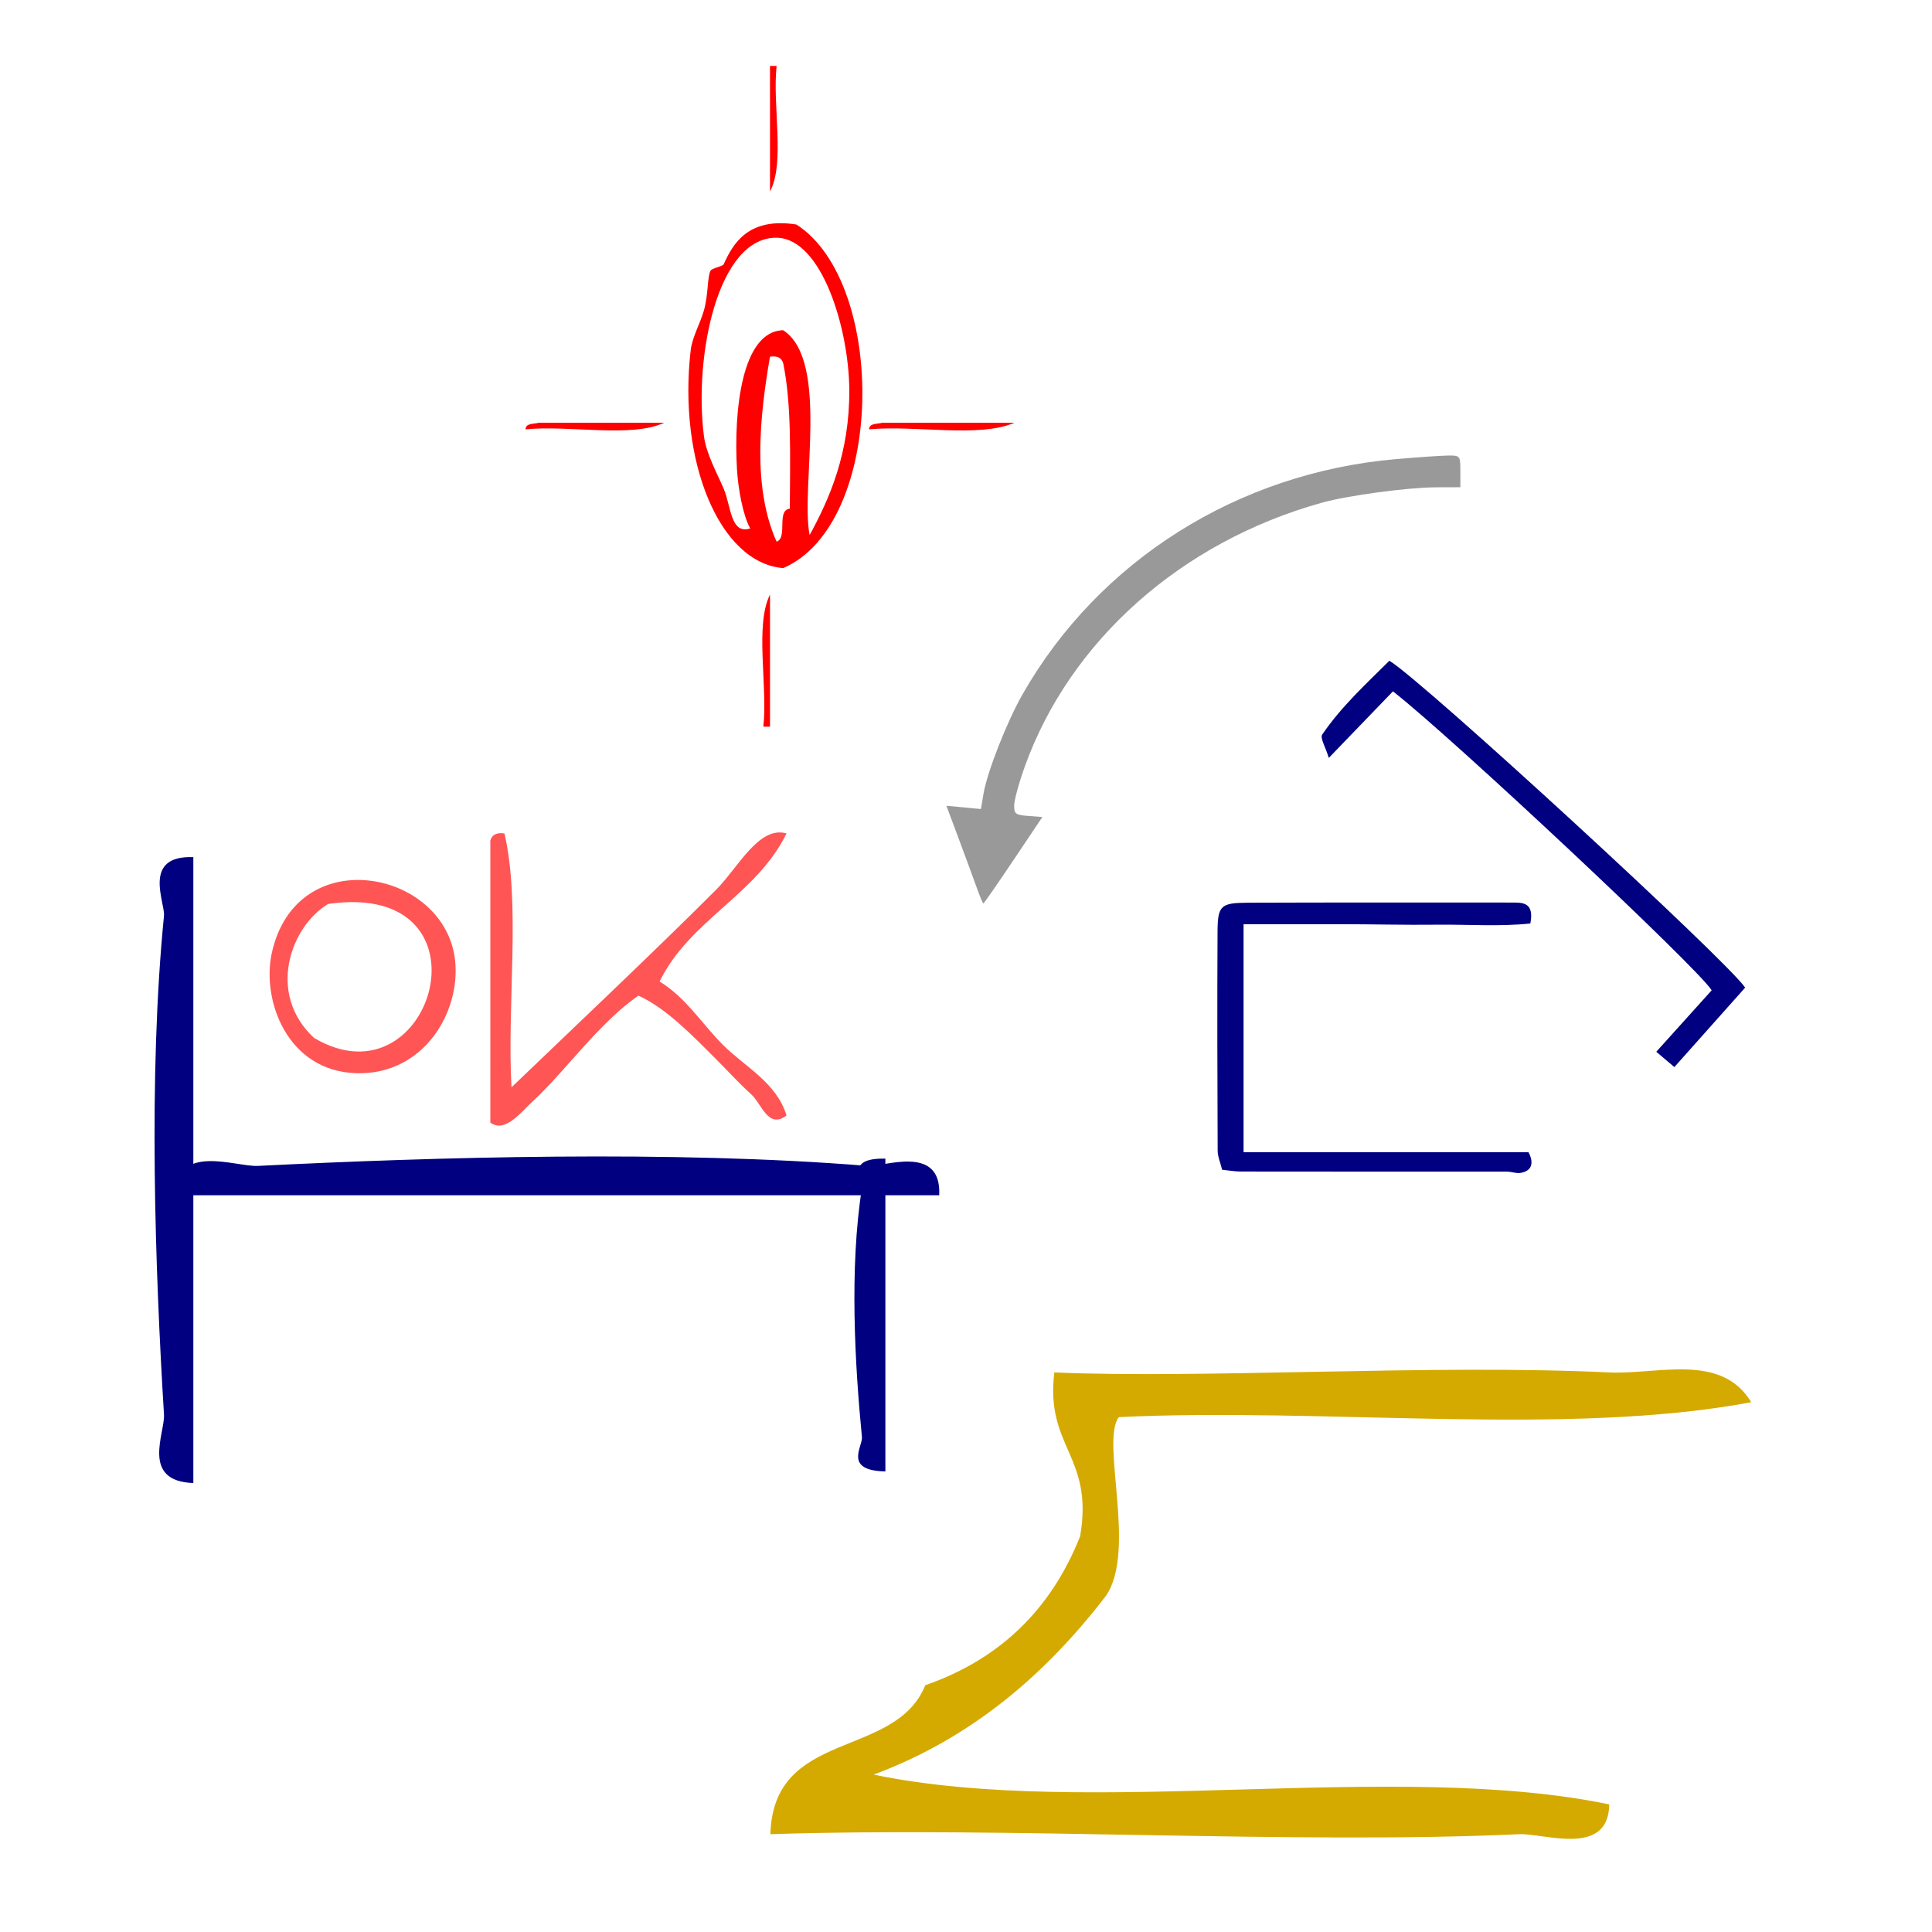 <?xml version="1.0" encoding="UTF-8" standalone="no"?>
<!-- Generator: Adobe Illustrator 15.0.0, SVG Export Plug-In . SVG Version: 6.00 Build 0)  -->

<svg
   xmlns:dc="http://purl.org/dc/elements/1.1/"
   xmlns:cc="http://creativecommons.org/ns#"
   xmlns:rdf="http://www.w3.org/1999/02/22-rdf-syntax-ns#"
   xmlns:svg="http://www.w3.org/2000/svg"
   xmlns="http://www.w3.org/2000/svg"
   xmlns:sodipodi="http://sodipodi.sourceforge.net/DTD/sodipodi-0.dtd"
   xmlns:inkscape="http://www.inkscape.org/namespaces/inkscape"
   version="1.1"
   id="Calque_1"
   x="0px"
   y="0px"
   width="100px"
   height="100px"
   viewBox="0 0 100 100"
   style="enable-background:new 0 0 100 100;"
   xml:space="preserve"
   sodipodi:docname="unideo-20-blanket.svg"
   inkscape:version="0.92.1 r15371"><defs
   id="defs13" /><sodipodi:namedview
   pagecolor="#ffffff"
   bordercolor="#666666"
   borderopacity="1"
   objecttolerance="10"
   gridtolerance="10"
   guidetolerance="10"
   inkscape:pageopacity="0"
   inkscape:pageshadow="2"
   inkscape:window-width="1112"
   inkscape:window-height="800"
   id="namedview11"
   showgrid="false"
   inkscape:zoom="2.36"
   inkscape:cx="109.19442"
   inkscape:cy="33.050847"
   inkscape:window-x="469"
   inkscape:window-y="82"
   inkscape:window-maximized="0"
   inkscape:current-layer="Calque_1" />

<path
   style="fill:#000080;fill-opacity:1;stroke-width:0.171"
   d="M 317.69,250.718 V 237.33 h 12.109 12.109 v -5.884 -5.884 h 1.109 1.109 v 5.884 5.884 h 5.714 5.714 v 1.109 1.109 h -5.714 -5.714 v 12.28 12.28 h -13.218 -13.218 z m 24.219,8.016 v -3.155 h -11.001 -11.001 v 3.155 3.155 h 11.001 11.001 z m 0,-8.272 v -2.899 h -11.001 -11.001 v 2.899 2.899 h 11.001 11.001 z m 0,-8.016 v -2.899 h -11.001 -11.001 v 2.899 2.899 h 11.001 11.001 z"
   id="path4513-5"
   inkscape:connector-curvature="0" /><path
   inkscape:connector-curvature="0"
   d="m 10.007,44.366 c 0,10.798 0,21.597 0,32.395 -2.738,-0.089 -1.462,-2.592 -1.519,-3.543 -0.457,-7.504 -0.821,-17.559 0,-25.815 0.068,-0.676 -1.163,-3.142 1.519,-3.037 z"
   id="path2-368-9"
   style="fill:#000080;fill-opacity:1;stroke-width:0.62" /><path
   inkscape:connector-curvature="0"
   d="m 45.827,59.973 c 0,5.396 0,10.792 0,16.188 -2.187,-0.044 -1.168,-1.295 -1.213,-1.771 -0.365,-3.75 -0.656,-8.774 0,-12.9 0.054,-0.338 -0.929,-1.57 1.213,-1.518 z"
   id="path2-368-9-6"
   style="fill:#000080;fill-opacity:1;stroke-width:0.392" /><path
   inkscape:connector-curvature="0"
   d="m 48.614,61.866 c -13.199,0 -26.399,0 -39.598,0 0.108,-2.738 3.168,-1.462 4.331,-1.519 9.173,-0.457 21.463,-0.821 31.555,0 0.826,0.068 3.84,-1.163 3.712,1.519 z"
   id="path2-368-9-7"
   style="fill:#000080;fill-opacity:1;stroke-width:0.685" /><g
   transform="matrix(0,0.365,0.365,0,9.082,32.424)"
   id="g10-09-6"
   style="fill:#ff5555;fill-opacity:1"><g
     id="g8-91-5"
     style="fill:#ff5555;fill-opacity:1"><g
       id="g6-01-4"
       style="fill:#ff5555;fill-opacity:1"><path
         inkscape:connector-curvature="0"
         d="m 46.354,13.653 c 6.678,-1.444 16.714,2.207 17.001,12 0.278,9.53 -8.646,14.806 -16.001,14 -12.889,-1.411 -16.964,-22.544 -1,-26 z m 12.001,6 c -6.274,-6.763 -15.813,-3.333 -19.001,2 -3.479,24.101 29.03,14.953 19.001,-2 z"
         id="path2-172-9"
         style="fill:#ff5555;fill-opacity:1" /><path
         inkscape:connector-curvature="0"
         d="m 70.355,44.653 c 1.568,2.059 -1.527,4.391 -3,6 -4.091,4.473 -11.179,9.439 -15.001,15 1.786,3.934 5.652,7.652 9.001,11 1.565,1.566 3.483,3.319 5,5 1.34,1.486 4.974,2.376 3,5 -4.674,-1.412 -6.915,-5.915 -10,-9 -3,-3 -6.733,-5.267 -9.001,-9 -8.737,4.263 -12.262,13.738 -21,18 -1.139,-3.925 4.893,-6.892 8,-10 8.75,-8.75 19.042,-19.664 28.001,-29 -11.671,-0.662 -25.996,1.329 -36.001,-1 -0.163,-1.162 0.222,-1.778 1,-2 13.333,0 26.667,0 40.001,0 z"
         id="path4-93-2"
         style="fill:#ff5555;fill-opacity:1" /></g></g></g><g
   transform="matrix(0.668,0,0,0.771,31.86,44.478)"
   id="g8-23"
   style="fill:#d4aa00"><g
     id="g6-822"
     style="fill:#d4aa00"><g
       id="g4-39"
       style="fill:#d4aa00"><path
         inkscape:connector-curvature="0"
         d="m 33.999,34.447 c 11.672,0.434 29.29,-0.568 43.001,0 3.751,0.156 8.664,-1.35 11,2 -14.337,2.331 -32.998,0.335 -49.001,1 -1.437,1.597 1.409,8.958 -1,12 -4.701,5.3 -10.438,9.562 -18,12 16.67,2.997 40.33,-0.997 57.001,2 -0.073,3.57 -5.049,1.921 -7,2 -17.24,0.699 -39.548,-0.523 -58.001,0 0.226,-7.108 9.668,-4.998 12,-10 5.633,-1.7 9.697,-4.969 12,-10 1.075,-5.408 -2.711,-5.955 -2,-11 z"
         id="path2-58"
         style="fill:#d4aa00" /></g></g></g><path
   d="m 64.367,59.637 c 0,-4.248 0,-8.024 0,-11.801 1.888,0 3.389,0 5.038,0 1.65,0 3.3,0.046 4.95,0.026 1.625,-0.019 3.258,0.107 4.856,-0.063 0.217,-1.132 -0.429,-1.083 -1.025,-1.083 -4.538,-0.002 -9.076,-0.007 -13.614,0.009 -1.392,0.005 -1.545,0.154 -1.552,1.505 -0.019,3.772 -0.011,7.544 0.006,11.316 0.001,0.327 0.148,0.654 0.232,1 0.37,0.037 0.658,0.091 0.946,0.092 4.597,0.006 9.194,0.005 13.791,0.005 0.236,0 0.476,0.103 0.706,0.066 0.658,-0.106 0.671,-0.6 0.412,-1.072 -4.927,0 -10.025,0 -14.745,0 z"
   id="path4-7"
   style="clip-rule:evenodd;fill:#000080;fill-opacity:1;fill-rule:evenodd;stroke-width:0.472"
   inkscape:connector-curvature="0" /><path
   d="m 71.916,34.199 c -1.196,1.186 -2.485,2.366 -3.477,3.82 -0.123,0.179 0.169,0.641 0.34,1.209 1.254,-1.301 2.297,-2.383 3.32,-3.444 2.987,2.324 15.828,14.358 16.497,15.474 -0.921,1.022 -1.863,2.067 -2.867,3.181 0.323,0.273 0.607,0.514 0.936,0.793 1.284,-1.442 2.488,-2.792 3.664,-4.113 -0.914,-1.375 -16.629,-15.827 -18.414,-16.92 z"
   id="path6-4"
   style="clip-rule:evenodd;fill:#000080;fill-opacity:1;fill-rule:evenodd;stroke-width:0.472"
   inkscape:connector-curvature="0" /><path
   style="fill:#999999;stroke-width:0.184"
   d="m 52.454,44.525 1.498,-2.236 -0.731,-0.056 c -0.657,-0.05 -0.731,-0.106 -0.728,-0.548 0.002,-0.27 0.251,-1.178 0.553,-2.017 2.342,-6.508 8.098,-11.62 15.371,-13.648 1.342,-0.374 4.451,-0.793 5.914,-0.797 l 1.257,-0.004 v -0.821 c 0,-0.805 -0.012,-0.821 -0.605,-0.82 -0.333,7.28e-4 -1.561,0.084 -2.73,0.186 -8.175,0.709 -15.371,5.242 -19.327,12.174 -0.806,1.413 -1.829,4.018 -2.019,5.14 l -0.135,0.797 -0.893,-0.084 -0.893,-0.084 0.654,1.751 c 0.36,0.963 0.778,2.101 0.93,2.527 0.152,0.427 0.301,0.776 0.33,0.776 0.03,0 0.728,-1.006 1.552,-2.236 z"
   id="path4513"
   inkscape:connector-curvature="0" /><g
   id="g16"
   style="fill:#ff0000"
   transform="matrix(0.342,0,0,0.342,22.755,3.413)"><g
     id="g14"
     style="fill:#ff0000"><g
       id="g12"
       style="fill:#ff0000"><path
         d="m 49.999,0 c 0.333,0 0.667,0 1.001,0 -0.654,6.013 1.315,14.65 -1.001,19 0,-6.333 0,-12.666 0,-19 z"
         id="path2"
         style="fill:#ff0000"
         inkscape:connector-curvature="0" /><path
         d="M 54,24 C 67.77,32.843 67.464,69.326 52,76 42.355,75.227 36.039,59.81 37.999,43 c 0.229,-1.958 1.43,-3.997 2,-6 0.682,-2.387 0.498,-5.068 1,-6 0.231,-0.428 1.839,-0.643 2,-1 1.373,-3.046 3.672,-7.155 11.001,-6 z m 8,25 C 61.938,39.718 57.824,26.094 51,26 42.122,25.88 38.452,43.853 39.999,56 c 0.354,2.77 2.086,5.818 3,8 1.136,2.708 1.028,6.933 4,6 -1.075,-1.977 -1.821,-5.901 -2,-9 -0.505,-8.78 0.708,-20.875 7.001,-21 7.063,4.598 2.571,23.828 4,31 3.012,-5.512 6.062,-12.427 6,-22 z M 51,72 c 1.727,-0.605 -0.077,-4.743 2,-5 0.033,-7.7 0.301,-15.634 -1,-22 -0.222,-0.778 -0.839,-1.162 -2.001,-1 -1.618,9.325 -2.632,19.901 1.001,28 z"
         id="path4"
         style="fill:#ff0000"
         inkscape:connector-curvature="0" /><path
         d="m 12.999,55 c 0.027,-0.973 1.225,-0.775 2,-1 1,0 2,0 3,0 5.333,0 10.667,0 16,0 -5.013,2.321 -14.322,0.344 -21,1 z"
         id="path6"
         style="fill:#ff0000"
         inkscape:connector-curvature="0" /><path
         d="m 65,55 c 0.026,-0.973 1.224,-0.775 2,-1 1,0 2,0 3,0 5.666,0 11.332,0 17,0 -5.346,2.323 -14.99,0.343 -22,1 z"
         id="path8"
         style="fill:#ff0000"
         inkscape:connector-curvature="0" /><path
         d="m 49.999,100 c -0.333,0 -0.667,0 -1,0 0.655,-6.345 -1.317,-15.317 1,-20 0,6.667 0,13.333 0,20 z"
         id="path10"
         style="fill:#ff0000"
         inkscape:connector-curvature="0" /></g></g></g></svg>